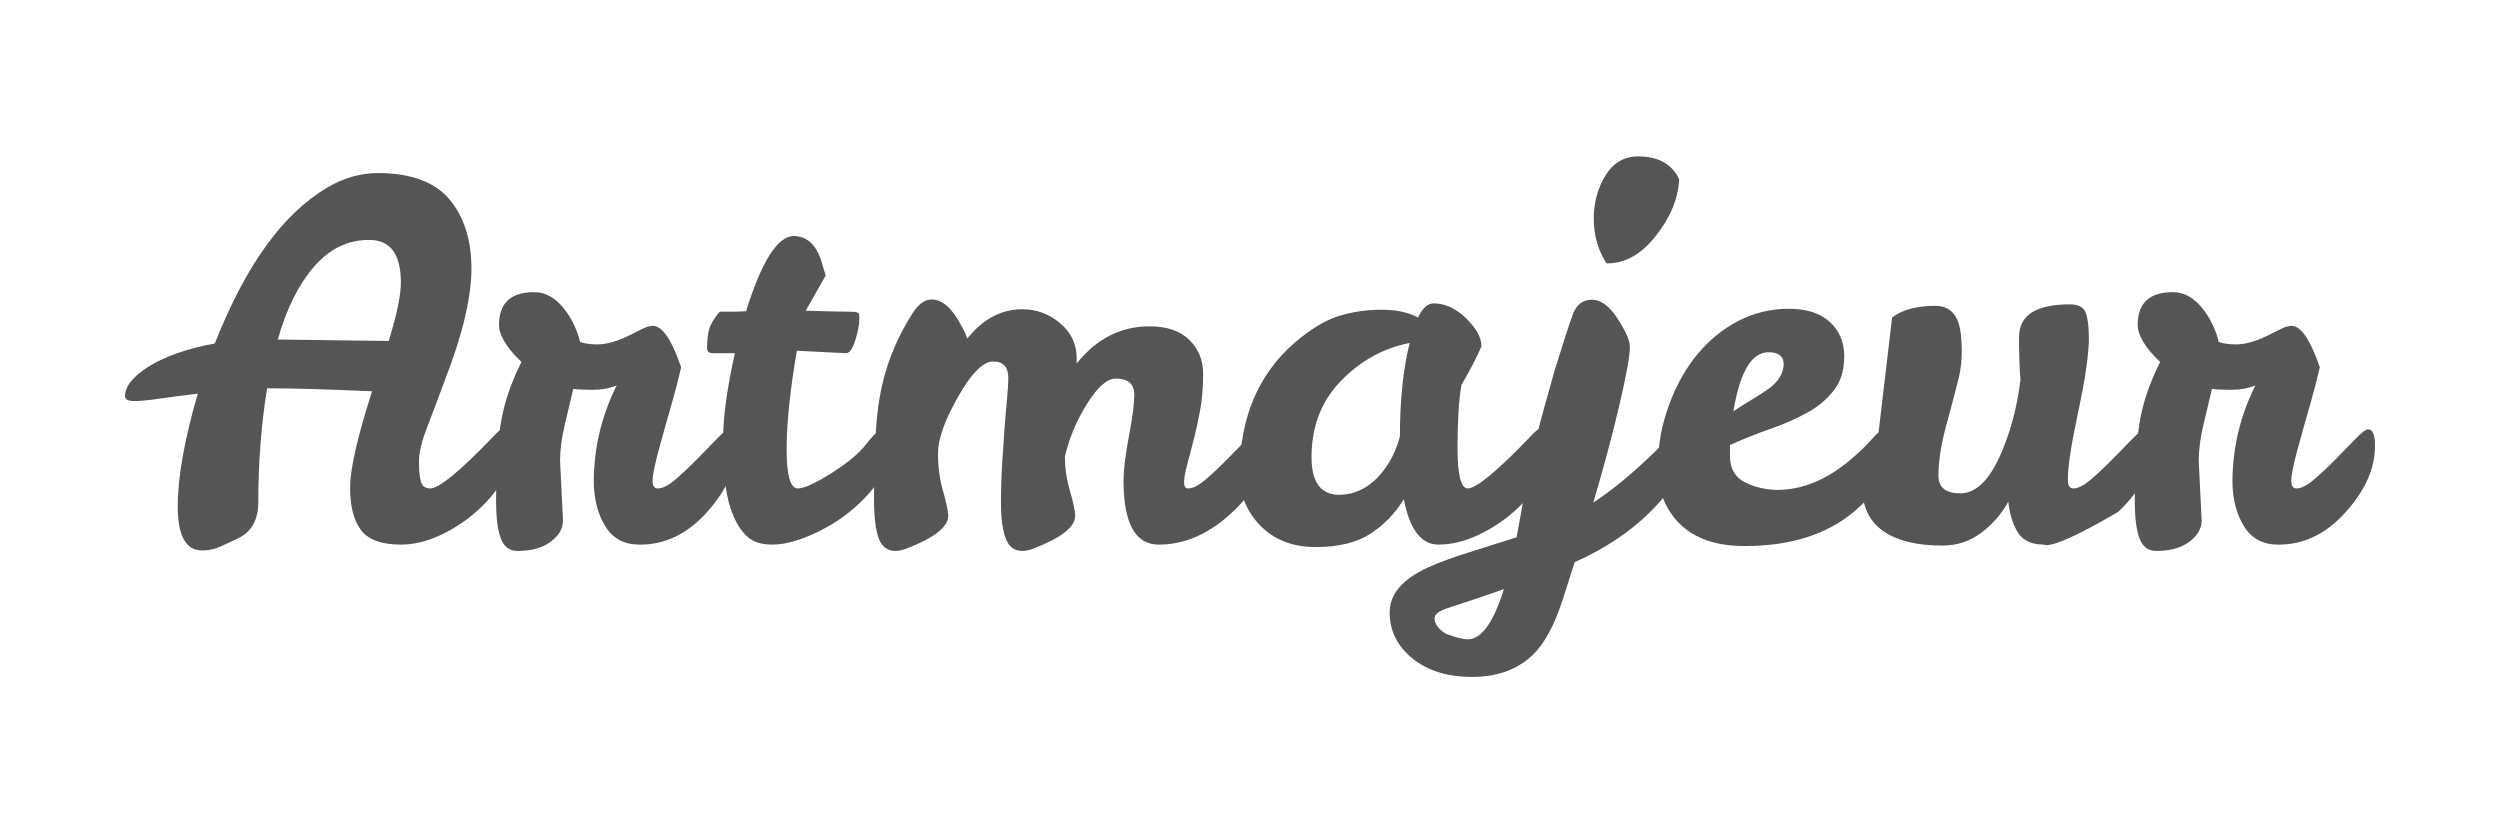 <?xml version="1.0" encoding="UTF-8" standalone="no"?><!DOCTYPE svg PUBLIC "-//W3C//DTD SVG 1.1//EN" "http://www.w3.org/Graphics/SVG/1.1/DTD/svg11.dtd"><svg width="100%" height="100%" viewBox="0 0 300 100" version="1.1" xmlns="http://www.w3.org/2000/svg" xmlns:xlink="http://www.w3.org/1999/xlink" xml:space="preserve" xmlns:serif="http://www.serif.com/" style="fill-rule:evenodd;clip-rule:evenodd;stroke-linejoin:round;stroke-miterlimit:2;"><g><path d="M60.586,51.348c0.664,-0 0.996,0.898 0.996,2.695c0,0.977 -0.41,2.158 -1.23,3.545c-0.821,1.387 -1.885,2.656 -3.194,3.808c-1.308,1.153 -2.763,2.1 -4.365,2.842c-1.602,0.742 -3.164,1.114 -4.688,1.114c-2.304,-0 -3.896,-0.577 -4.775,-1.729c-0.879,-1.152 -1.318,-2.852 -1.318,-5.098c-0,-2.246 0.879,-6.103 2.636,-11.572c-5.39,-0.234 -9.316,-0.351 -11.777,-0.351l-0.82,-0c-0.703,4.336 -1.055,8.886 -1.055,13.652c0,2.109 -0.801,3.555 -2.402,4.336c-0.742,0.351 -1.455,0.683 -2.139,0.996c-0.684,0.312 -1.416,0.469 -2.197,0.469c-1.953,-0 -2.93,-1.758 -2.93,-5.274c0,-3.515 0.801,-8.027 2.402,-13.535c-1.718,0.195 -3.232,0.391 -4.541,0.586c-1.308,0.195 -2.334,0.293 -3.076,0.293c-0.742,0 -1.113,-0.195 -1.113,-0.586c0,-1.172 0.957,-2.363 2.871,-3.574c1.953,-1.211 4.59,-2.129 7.91,-2.754c3.672,-9.336 8.164,-15.566 13.477,-18.691c1.953,-1.172 4.023,-1.758 6.211,-1.758c3.906,0.039 6.728,1.093 8.467,3.164c1.738,2.07 2.617,4.814 2.636,8.232c0.02,3.418 -1.025,7.862 -3.135,13.33c-0.781,2.11 -1.503,4.024 -2.167,5.742c-0.665,1.719 -0.997,3.106 -0.997,4.161c0,1.054 0.079,1.855 0.235,2.402c0.156,0.547 0.527,0.82 1.113,0.82c1.055,0 3.535,-2.031 7.441,-6.093c0.704,-0.782 1.211,-1.172 1.524,-1.172Zm-12.481,-17.461c0,-3.399 -1.269,-5.098 -3.808,-5.098c-2.578,0 -4.795,1.084 -6.651,3.252c-1.855,2.168 -3.291,5.068 -4.306,8.701l13.301,0.176c0.976,-3.125 1.464,-5.469 1.464,-7.031Z" style="fill:#555;fill-rule:nonzero;"/><path d="M67.207,55.332l0.352,7.148c-0,0.938 -0.489,1.778 -1.465,2.52c-0.977,0.742 -2.305,1.113 -3.985,1.113c-0.976,0 -1.65,-0.508 -2.021,-1.523c-0.371,-1.016 -0.557,-2.5 -0.557,-4.453c0,-4.102 0.205,-7.315 0.615,-9.639c0.411,-2.324 1.221,-4.678 2.432,-7.06c-1.797,-1.719 -2.695,-3.204 -2.695,-4.454c-0,-2.617 1.406,-3.925 4.219,-3.925c1.445,-0 2.714,0.761 3.808,2.285c0.781,1.054 1.348,2.285 1.699,3.691c0.547,0.195 1.231,0.293 2.051,0.293c1.133,0 2.442,-0.371 3.926,-1.113l1.523,-0.762c0.469,-0.234 0.879,-0.351 1.231,-0.351c1.133,-0 2.265,1.66 3.398,4.98c-0.351,1.523 -0.732,2.988 -1.142,4.395c-0.41,1.406 -0.889,3.105 -1.436,5.097c-0.547,1.992 -0.83,3.33 -0.849,4.014c-0.02,0.683 0.185,1.025 0.615,1.025c0.586,0 1.308,-0.371 2.168,-1.113c0.859,-0.742 1.719,-1.553 2.578,-2.432c0.859,-0.879 1.65,-1.689 2.373,-2.431c0.723,-0.742 1.221,-1.114 1.494,-1.114c0.547,0 0.82,0.665 0.82,1.993c0,2.695 -1.181,5.351 -3.545,7.968c-2.363,2.618 -5.068,3.907 -8.115,3.868c-1.797,-0 -3.144,-0.723 -4.043,-2.168c-0.898,-1.446 -1.367,-3.204 -1.406,-5.274c-0,-4.101 0.918,-7.988 2.754,-11.66c-0.859,0.352 -1.826,0.527 -2.9,0.527c-1.075,0 -1.846,-0.039 -2.315,-0.117c-0.351,1.485 -0.703,2.979 -1.055,4.483c-0.351,1.503 -0.527,2.9 -0.527,4.189Z" style="fill:#555;fill-rule:nonzero;"/><path d="M88.037,61.982c-0.449,-1.035 -0.771,-2.246 -0.967,-3.632c-0.195,-1.387 -0.293,-3.33 -0.293,-5.83c0,-2.5 0.469,-5.879 1.407,-10.137l-2.637,-0c-0.469,-0 -0.703,-0.196 -0.703,-0.586c-0,-0.938 0.088,-1.709 0.263,-2.315c0.176,-0.605 0.596,-1.298 1.26,-2.08l1.406,0c0.547,0 1.133,-0.019 1.758,-0.058c1.875,-6.016 3.789,-9.024 5.742,-9.024c1.563,0.039 2.657,1.035 3.282,2.989c0.156,0.546 0.332,1.132 0.527,1.757l-2.402,4.219c2.734,0.078 4.463,0.117 5.185,0.117c0.723,0 1.114,0.069 1.172,0.205c0.059,0.137 0.088,0.342 0.088,0.616c0,0.703 -0.166,1.582 -0.498,2.636c-0.332,1.055 -0.713,1.563 -1.143,1.524l-5.859,-0.293c-0.82,4.765 -1.23,8.711 -1.23,11.836c-0,3.125 0.449,4.687 1.347,4.687c0.742,0 2.09,-0.615 4.043,-1.845c1.953,-1.231 3.36,-2.413 4.219,-3.545c0.859,-1.133 1.562,-1.7 2.109,-1.7c0.547,0 0.821,0.665 0.821,1.993c-0,1.328 -0.469,2.685 -1.407,4.072c-0.937,1.387 -2.119,2.656 -3.545,3.808c-1.425,1.153 -3.007,2.1 -4.746,2.842c-1.738,0.742 -3.252,1.114 -4.541,1.114c-1.289,-0 -2.275,-0.303 -2.959,-0.909c-0.683,-0.605 -1.25,-1.425 -1.699,-2.461Z" style="fill:#555;fill-rule:nonzero;"/><path d="M136.113,47.363c0,-1.289 -0.742,-1.933 -2.226,-1.933c-1.016,-0 -2.149,0.986 -3.399,2.959c-1.25,1.972 -2.148,4.091 -2.695,6.357l-0,0.117c-0,1.328 0.205,2.696 0.615,4.102c0.41,1.406 0.615,2.383 0.615,2.93c0,1.328 -1.66,2.636 -4.98,3.925c-0.508,0.196 -0.957,0.293 -1.348,0.293c-0.976,0 -1.65,-0.508 -2.021,-1.523c-0.371,-1.016 -0.557,-2.393 -0.557,-4.131c0,-1.738 0.049,-3.379 0.147,-4.922c0.097,-1.543 0.195,-2.969 0.293,-4.277c0.097,-1.309 0.195,-2.461 0.293,-3.457c0.097,-0.996 0.146,-1.807 0.146,-2.432c0,-1.328 -0.605,-1.992 -1.816,-1.992c-1.211,-0 -2.617,1.416 -4.219,4.248c-1.602,2.832 -2.402,5.078 -2.402,6.738c-0,1.66 0.205,3.194 0.615,4.6c0.41,1.406 0.615,2.383 0.615,2.93c0,1.328 -1.66,2.636 -4.98,3.925c-0.508,0.196 -0.957,0.293 -1.348,0.293c-0.977,0 -1.65,-0.508 -2.022,-1.523c-0.371,-1.016 -0.556,-2.578 -0.556,-4.688c-0,-5.547 0.215,-9.55 0.644,-12.011c0.586,-3.633 1.914,-7.071 3.985,-10.313c0.703,-1.094 1.465,-1.64 2.285,-1.64c1.289,-0 2.48,1.054 3.574,3.164c0.313,0.546 0.547,1.054 0.703,1.523c1.875,-2.344 4.082,-3.516 6.621,-3.516c1.68,0 3.184,0.557 4.512,1.67c1.328,1.114 1.992,2.51 1.992,4.19l0,0.644c2.383,-2.968 5.293,-4.453 8.731,-4.453c2.109,0 3.711,0.547 4.804,1.641c1.094,1.094 1.641,2.441 1.641,4.043c0,1.601 -0.117,3.047 -0.352,4.336c-0.234,1.289 -0.498,2.5 -0.791,3.633c-0.293,1.132 -0.556,2.138 -0.791,3.017c-0.234,0.879 -0.351,1.563 -0.351,2.051c-0,0.488 0.156,0.732 0.469,0.732c0.586,0 1.308,-0.371 2.168,-1.113c0.859,-0.742 1.718,-1.553 2.578,-2.432c0.859,-0.879 1.65,-1.689 2.373,-2.431c0.722,-0.742 1.22,-1.114 1.494,-1.114c0.547,0 0.82,0.665 0.82,1.993c0,2.734 -1.377,5.39 -4.131,7.968c-2.754,2.579 -5.693,3.868 -8.818,3.868c-2.813,-0 -4.219,-2.559 -4.219,-7.676c0,-1.289 0.215,-3.067 0.645,-5.332c0.429,-2.266 0.644,-3.926 0.644,-4.981Z" style="fill:#555;fill-rule:nonzero;"/><path d="M185.039,51.348c0.703,-0 1.055,0.898 1.055,2.695c-0,0.977 -0.41,2.158 -1.231,3.545c-0.82,1.387 -1.884,2.656 -3.193,3.808c-1.309,1.153 -2.764,2.1 -4.365,2.842c-1.602,0.742 -3.164,1.114 -4.688,1.114c-2.07,-0 -3.457,-1.817 -4.16,-5.45c-1.016,1.68 -2.344,3.057 -3.984,4.131c-1.641,1.074 -3.838,1.612 -6.592,1.612c-2.754,-0 -4.971,-0.86 -6.651,-2.579c-1.679,-1.718 -2.5,-3.808 -2.46,-6.269c-0,-6.641 2.207,-11.875 6.621,-15.703c1.875,-1.602 3.623,-2.657 5.244,-3.164c1.621,-0.508 3.33,-0.762 5.127,-0.762c1.797,-0 3.261,0.312 4.394,0.937c0.547,-1.132 1.172,-1.699 1.875,-1.699c1.367,0 2.666,0.596 3.897,1.787c1.23,1.192 1.845,2.315 1.845,3.37c-0.546,1.289 -1.347,2.832 -2.402,4.628c-0.312,1.797 -0.469,4.317 -0.469,7.559c0,3.242 0.41,4.863 1.231,4.863c1.015,0 3.476,-2.031 7.383,-6.093c0.703,-0.782 1.211,-1.172 1.523,-1.172Zm-27.656,3.515c-0,3.008 1.113,4.512 3.34,4.512c2.382,-0.039 4.355,-1.309 5.918,-3.809c0.547,-0.859 0.996,-1.914 1.347,-3.164c0,-4.375 0.391,-8.125 1.172,-11.25c-3.164,0.625 -5.918,2.149 -8.262,4.571c-2.343,2.422 -3.515,5.468 -3.515,9.14Z" style="fill:#555;fill-rule:nonzero;"/><path d="M188.789,37.578c0.469,-1.094 1.231,-1.631 2.285,-1.611c1.055,0.019 2.071,0.781 3.047,2.285c0.977,1.504 1.465,2.627 1.465,3.369c-0,1.094 -0.43,3.467 -1.289,7.119c-0.859,3.653 -1.895,7.51 -3.106,11.573c2.813,-1.836 5.918,-4.512 9.317,-8.028c0.508,-0.547 0.898,-0.801 1.172,-0.762c0.547,0 0.82,0.606 0.82,1.817c-0,2.265 -1.289,4.756 -3.867,7.471c-2.578,2.714 -5.801,4.931 -9.668,6.65l-1.524,4.746c-0.976,2.969 -2.168,5.117 -3.574,6.445c-1.836,1.719 -4.238,2.578 -7.207,2.578c-2.969,0 -5.361,-0.742 -7.178,-2.226c-1.816,-1.484 -2.724,-3.32 -2.724,-5.508c-0,-2.187 1.523,-3.984 4.57,-5.391c1.406,-0.625 3.018,-1.22 4.834,-1.787c1.817,-0.566 3.76,-1.181 5.83,-1.845c0.391,-2.071 0.742,-4.063 1.055,-5.977c0.351,-2.422 1.523,-7.109 3.515,-14.062c0.938,-3.047 1.68,-5.332 2.227,-6.856Zm7.793,-18.808c2.422,-0 4.063,0.917 4.922,2.753c-0.117,2.305 -1.055,4.571 -2.813,6.797c-1.757,2.227 -3.73,3.321 -5.918,3.282c-1.015,-1.602 -1.523,-3.379 -1.523,-5.332c-0,-1.954 0.469,-3.692 1.406,-5.215c0.938,-1.524 2.246,-2.285 3.926,-2.285Zm-16.113,51.914c-1.406,0.507 -2.617,0.927 -3.633,1.259c-1.016,0.332 -2.051,0.674 -3.106,1.026c-1.054,0.351 -1.582,0.742 -1.582,1.172c0,0.742 0.469,1.386 1.407,1.933c1.172,0.43 2.031,0.645 2.578,0.645c1.64,-0 3.086,-2.012 4.336,-6.035Z" style="fill:#555;fill-rule:nonzero;"/><path d="M213.223,58.789c3.047,0 5.996,-1.211 8.847,-3.633c1.055,-0.898 1.914,-1.728 2.578,-2.49c0.665,-0.762 1.172,-1.143 1.524,-1.143c0.547,0 0.82,0.547 0.82,1.641c0,1.094 -0.293,2.315 -0.879,3.662c-0.586,1.348 -1.562,2.666 -2.929,3.955c-3.36,3.164 -7.969,4.746 -13.829,4.746c-4.648,0 -7.812,-1.679 -9.492,-5.039c-0.586,-1.172 -0.879,-2.851 -0.879,-5.039c0,-2.187 0.43,-4.463 1.289,-6.826c0.86,-2.363 2.002,-4.404 3.428,-6.123c1.426,-1.719 3.076,-3.057 4.951,-4.014c1.875,-0.957 3.877,-1.435 6.006,-1.435c2.129,-0 3.77,0.527 4.922,1.582c1.152,1.055 1.729,2.422 1.729,4.101c-0,1.68 -0.42,3.057 -1.26,4.131c-0.84,1.074 -1.924,1.973 -3.252,2.696c-1.328,0.722 -2.803,1.367 -4.424,1.933c-1.621,0.567 -3.213,1.201 -4.775,1.904l-0,1.465c0.039,1.407 0.625,2.403 1.757,2.989c1.133,0.586 2.422,0.898 3.868,0.937Zm-0.996,-16.523c-2.032,-0 -3.438,2.363 -4.219,7.089c0.82,-0.546 1.592,-1.035 2.314,-1.464c0.723,-0.43 1.358,-0.84 1.905,-1.231c1.171,-0.859 1.777,-1.836 1.816,-2.93c-0,-0.976 -0.605,-1.464 -1.816,-1.464Z" style="fill:#555;fill-rule:nonzero;"/><path d="M242.285,40.449c0,-2.617 2.031,-3.926 6.094,-3.926c1.016,0 1.65,0.332 1.904,0.997c0.254,0.664 0.381,1.679 0.381,3.046c0,1.914 -0.43,4.883 -1.289,8.907c-0.859,4.023 -1.27,6.738 -1.23,8.144c-0,0.664 0.214,0.996 0.644,0.996c0.586,0 1.309,-0.371 2.168,-1.113c0.859,-0.742 1.719,-1.553 2.578,-2.432c0.86,-0.879 1.651,-1.689 2.373,-2.431c0.723,-0.742 1.221,-1.114 1.494,-1.114c0.547,0 0.821,0.665 0.821,1.993c-0,2.734 -1.348,5.371 -4.043,7.91c-4.532,2.656 -7.403,3.984 -8.614,3.984c-0.117,0 -0.214,-0.019 -0.293,-0.058c-1.484,-0 -2.529,-0.489 -3.134,-1.465c-0.606,-0.977 -0.987,-2.207 -1.143,-3.692c-0.781,1.446 -1.855,2.686 -3.223,3.721c-1.367,1.035 -2.929,1.553 -4.687,1.553c-3.086,-0 -5.459,-0.586 -7.119,-1.758c-1.66,-1.172 -2.49,-2.91 -2.49,-5.215c-0,-1.016 0.146,-1.953 0.439,-2.812c0.293,-0.86 0.772,-1.914 1.436,-3.164l1.699,-14.415c1.211,-0.937 2.949,-1.406 5.215,-1.406c1.797,0 2.812,1.172 3.046,3.516c0.196,1.914 0.108,3.623 -0.263,5.127c-0.371,1.504 -0.869,3.398 -1.494,5.683c-0.625,2.286 -0.938,4.307 -0.938,6.065c0,1.406 0.879,2.109 2.637,2.109c1.914,0 3.574,-1.679 4.98,-5.039c1.094,-2.578 1.836,-5.449 2.227,-8.613c-0.039,-0.313 -0.068,-0.713 -0.088,-1.201c-0.019,-0.489 -0.039,-0.967 -0.059,-1.436c-0.019,-0.469 -0.029,-0.937 -0.029,-1.406l0,-1.055Z" style="fill:#555;fill-rule:nonzero;"/><path d="M263.848,55.332l0.351,7.148c0,0.938 -0.488,1.778 -1.465,2.52c-0.976,0.742 -2.304,1.113 -3.984,1.113c-0.977,0 -1.65,-0.508 -2.021,-1.523c-0.372,-1.016 -0.557,-2.5 -0.557,-4.453c-0,-4.102 0.205,-7.315 0.615,-9.639c0.41,-2.324 1.221,-4.678 2.432,-7.06c-1.797,-1.719 -2.696,-3.204 -2.696,-4.454c0,-2.617 1.407,-3.925 4.219,-3.925c1.446,-0 2.715,0.761 3.809,2.285c0.781,1.054 1.347,2.285 1.699,3.691c0.547,0.195 1.23,0.293 2.051,0.293c1.133,0 2.441,-0.371 3.926,-1.113l1.523,-0.762c0.469,-0.234 0.879,-0.351 1.23,-0.351c1.133,-0 2.266,1.66 3.399,4.98c-0.352,1.523 -0.733,2.988 -1.143,4.395c-0.41,1.406 -0.888,3.105 -1.435,5.097c-0.547,1.992 -0.83,3.33 -0.85,4.014c-0.019,0.683 0.186,1.025 0.615,1.025c0.586,0 1.309,-0.371 2.168,-1.113c0.86,-0.742 1.719,-1.553 2.578,-2.432c0.86,-0.879 1.651,-1.689 2.374,-2.431c0.722,-0.742 1.22,-1.114 1.494,-1.114c0.547,0 0.82,0.665 0.82,1.993c-0,2.695 -1.182,5.351 -3.545,7.968c-2.363,2.618 -5.068,3.907 -8.115,3.868c-1.797,-0 -3.145,-0.723 -4.043,-2.168c-0.899,-1.446 -1.367,-3.204 -1.406,-5.274c-0,-4.101 0.918,-7.988 2.754,-11.66c-0.86,0.352 -1.827,0.527 -2.901,0.527c-1.074,0 -1.846,-0.039 -2.314,-0.117c-0.352,1.485 -0.703,2.979 -1.055,4.483c-0.352,1.503 -0.527,2.9 -0.527,4.189Z" style="fill:#555;fill-rule:nonzero;"/></g></svg>